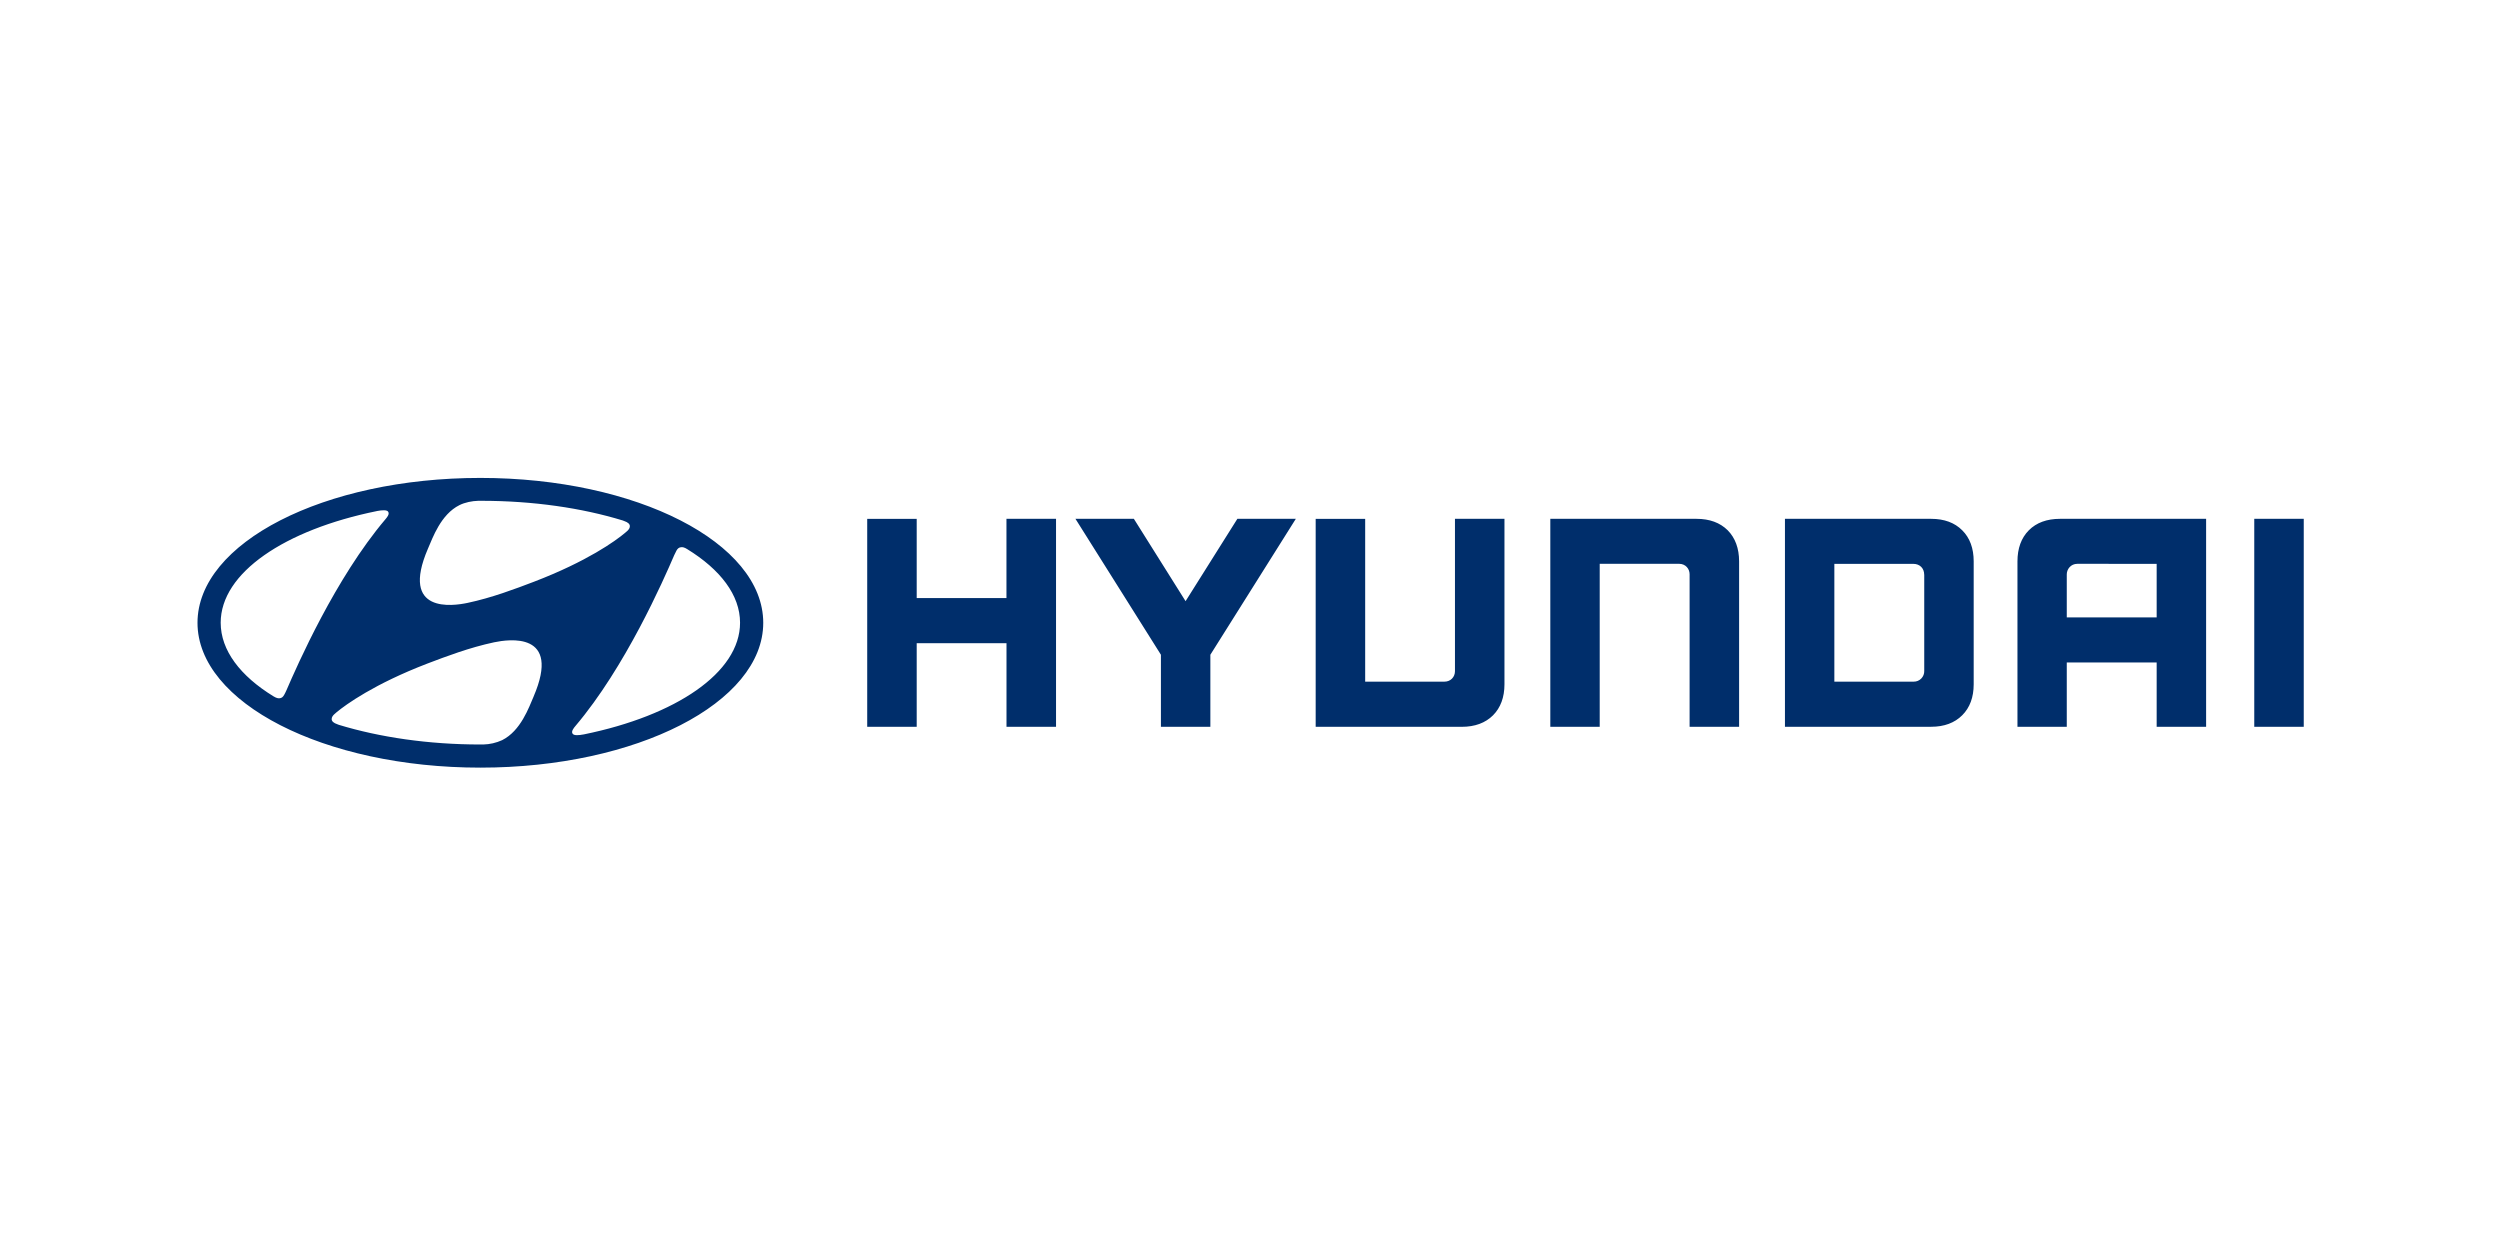 <svg width="2000" height="1000" viewBox="0 0 2000 1000" fill="none" xmlns="http://www.w3.org/2000/svg">
<g clip-path="url(#clip0_73_89)">
<path d="M805.166 415.065V478.443H733.363V415.1H693.769V581.45H733.363V514.536H805.201V581.45H844.829V415.065H805.166ZM989.892 415.065L948.46 480.94L907.098 415.065H860.362L928.733 523.793V581.416H968.292V523.793L1036.66 415.065H989.892ZM1163.97 415.065V536.968C1163.97 541.614 1160.51 545.323 1155.58 545.323H1092.14V415.1H1052.54V581.45H1169.52C1179.92 581.45 1188.31 578.33 1194.41 572.262C1200.48 566.16 1203.57 557.805 1203.57 547.438V415.065H1163.97ZM1357.26 415.065H1240.25V581.416H1279.77V451.053H1343.36C1348.46 451.053 1351.68 455.075 1351.68 459.374V581.416H1391.28V449.077C1391.28 438.676 1388.16 430.286 1382.16 424.218C1375.99 418.116 1367.66 415.065 1357.26 415.065ZM1544.97 415.065H1427.96V581.416H1544.97C1555.37 581.416 1563.69 578.295 1569.76 572.228C1575.9 566.126 1578.95 557.77 1578.95 547.404V449.077C1578.95 438.676 1575.9 430.286 1569.76 424.218C1563.69 418.116 1555.34 415.065 1544.97 415.065ZM1539.39 459.686V536.725C1539.43 537.85 1539.24 538.97 1538.83 540.019C1538.42 541.068 1537.8 542.023 1537.02 542.827C1536.23 543.63 1535.29 544.266 1534.25 544.695C1533.21 545.124 1532.09 545.338 1530.96 545.323H1467.48V451.088H1530.69C1535.89 451.088 1539.35 454.694 1539.35 459.686M1647.94 415.065C1637.54 415.065 1629.15 418.116 1623.08 424.218C1616.98 430.355 1613.97 438.711 1613.97 449.077V581.416H1653.42V529.964H1725.33V581.416H1764.89V415.065H1647.94ZM1725.33 451.088V493.941H1653.42V459.478C1653.42 455.387 1656.61 451.053 1661.88 451.053L1725.33 451.088ZM1803.41 581.416H1843V415.065H1803.41V581.416ZM384.263 614.11C509.251 614.11 610.593 562.208 610.593 498.24C610.593 434.203 509.251 382.336 384.263 382.336C259.309 382.336 158.001 434.169 158.001 498.24C158.001 562.208 259.309 614.11 384.263 614.11ZM426.908 557.215C423.094 565.987 416.61 584.675 401.702 592.129C396.951 594.298 391.807 595.478 386.585 595.596H384.297C342.554 595.596 303.653 589.771 271.132 579.89L269.884 579.405C266.867 578.399 265.342 577.012 265.342 575.279C265.342 573.823 266.139 572.679 267.214 571.604L269.26 569.801C276.818 563.56 299.423 547.161 342.034 530.796C356.977 525.11 375.699 518.003 395.288 513.842C406.764 511.45 449.374 504.932 426.873 557.25M541.217 440.409C542.015 439.023 543.089 437.844 545.031 437.74C546.071 437.636 547.527 437.879 549.711 439.265C576.269 455.595 592.045 476.051 592.045 498.206C592.045 538.112 540.697 572.471 467.23 587.483C462.514 588.419 459.359 588.384 458.319 587.206C457.557 586.512 457.349 585.195 458.319 583.6C458.867 582.631 459.518 581.724 460.261 580.896C500.271 533.743 530.747 464.159 539.38 444.119C540.073 442.732 540.697 441.346 541.217 440.409ZM342.346 438.953C346.159 430.216 352.643 411.529 367.551 404.109C372.058 401.856 377.675 400.781 382.633 400.642H384.887C426.7 400.642 465.531 406.397 498.121 416.348C498.364 416.452 499.127 416.695 499.37 416.833C502.351 417.839 503.877 419.226 503.877 420.925C503.877 422.415 503.079 423.525 502.039 424.565C501.554 425.05 500.895 425.605 499.959 426.368C492.47 432.678 469.83 449.043 427.22 465.372C412.207 471.093 393.52 478.201 374 482.326C362.489 484.753 319.844 491.272 342.346 438.953ZM301.365 408.859C306.08 407.958 309.2 407.958 310.344 409.136C311.038 409.899 311.211 411.147 310.31 412.708C309.743 413.673 309.081 414.579 308.333 415.412C268.323 462.599 237.848 532.148 229.145 552.257C228.521 553.644 227.863 555.031 227.308 555.933C226.545 557.319 225.47 558.533 223.563 558.637C222.523 558.741 221.032 558.429 218.814 557.077C192.256 540.781 176.55 520.326 176.55 498.171C176.55 458.23 227.863 423.872 301.365 408.894" fill="#002E6B"/>
</g>
<defs>
<clipPath id="clip0_73_89">
<rect width="1685" height="250.916" fill="white" transform="translate(158 374.543)"/>
</clipPath>
</defs>
</svg>
